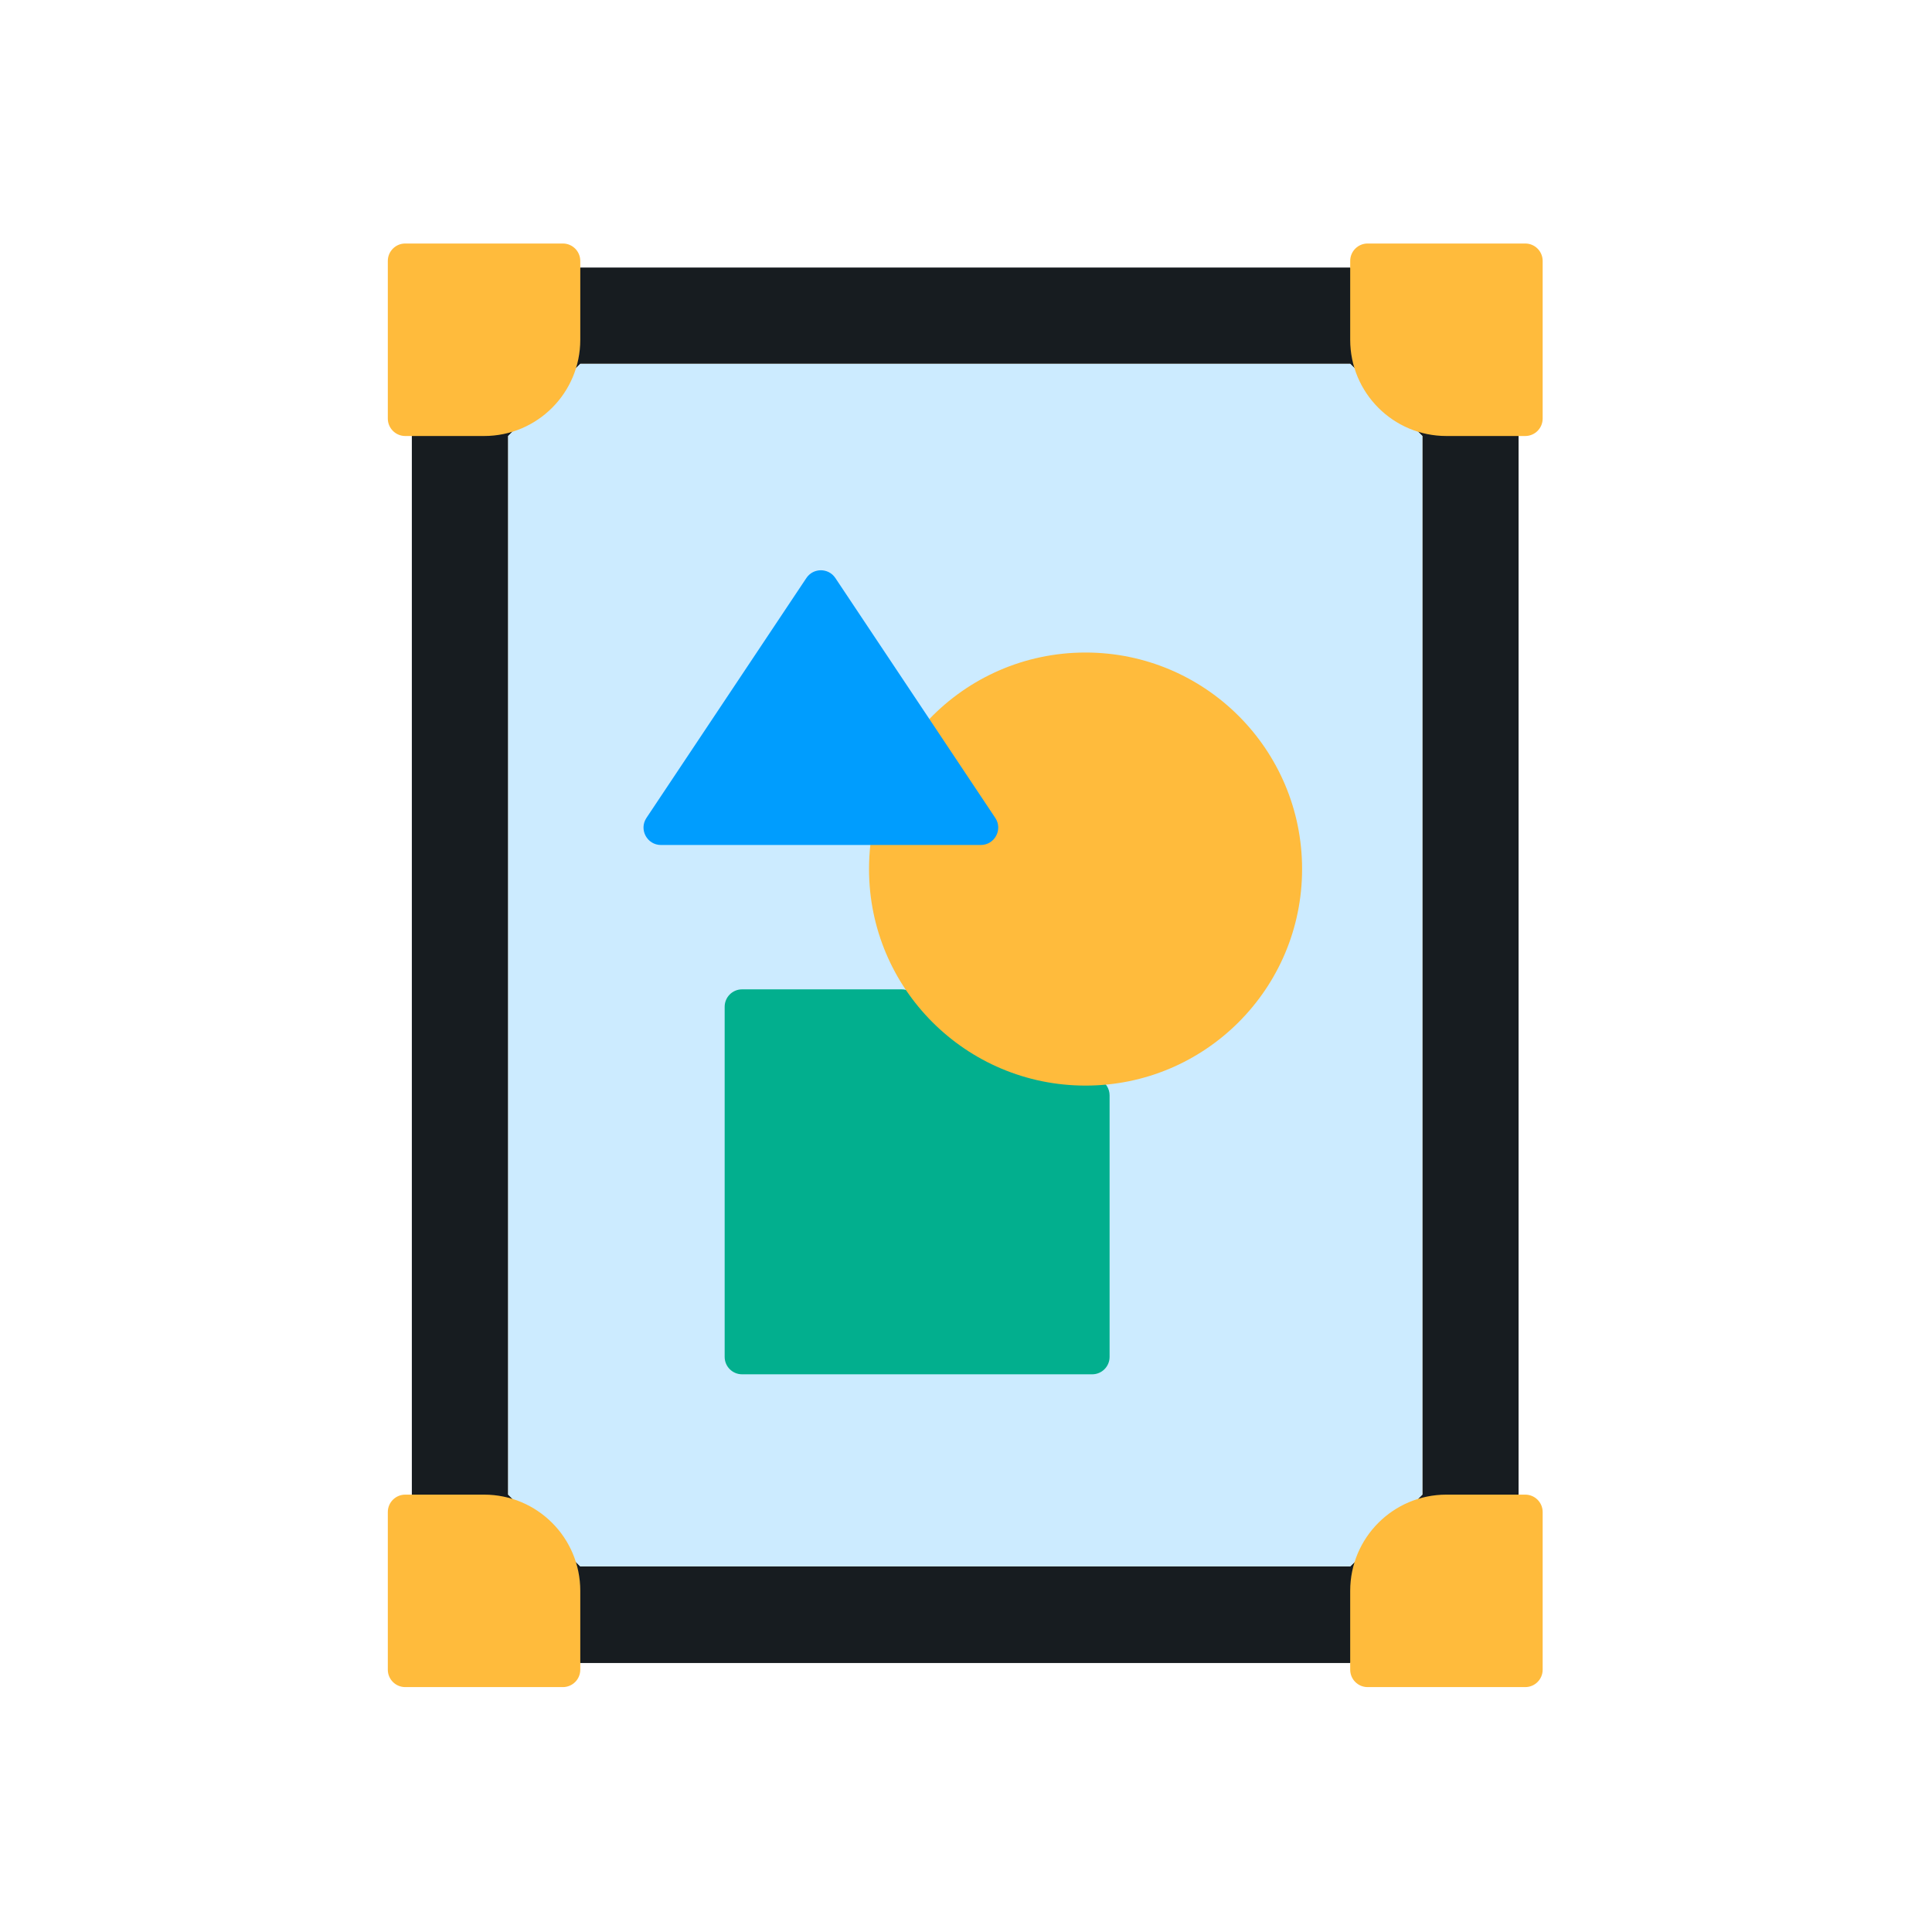 <svg width="71" height="71" viewBox="0 0 71 71" fill="none" xmlns="http://www.w3.org/2000/svg">
<path d="M21.324 61.115H49.618L55.807 54.926V16.022L49.618 9.833H21.324L15.135 16.022V54.926L21.324 61.115Z" fill="#171C20"/>
<path d="M21.326 57.565H49.62L52.272 54.926V16.023L49.62 13.37H21.326L18.674 16.023V54.926L21.326 57.565Z" fill="#FFE2B8"/>
<path d="M21.326 57.565H49.62L52.272 54.926V16.023L49.62 13.37H21.326L18.674 16.023V54.926L21.326 57.565Z" fill="#CCEBFF"/>
<path d="M53.155 16.023C51.202 16.023 49.619 14.439 49.619 12.486V9.59C49.619 9.236 49.906 8.949 50.259 8.949H56.052C56.406 8.949 56.692 9.236 56.692 9.59V15.382C56.692 15.736 56.406 16.023 56.052 16.023H53.155Z" fill="#FFBB3C"/>
<path d="M17.789 16.023C19.742 16.023 21.325 14.439 21.325 12.486V9.59C21.325 9.236 21.039 8.949 20.685 8.949H14.892C14.539 8.949 14.252 9.236 14.252 9.59V15.382C14.252 15.736 14.539 16.023 14.892 16.023H17.789Z" fill="#FFBB3C"/>
<path d="M53.155 54.927C51.202 54.927 49.619 56.51 49.619 58.463V61.36C49.619 61.714 49.906 62 50.259 62H56.052C56.406 62 56.692 61.714 56.692 61.36V55.567C56.692 55.213 56.406 54.927 56.052 54.927H53.155Z" fill="#FFBB3C"/>
<path d="M17.789 54.927C19.742 54.927 21.325 56.51 21.325 58.463V61.36C21.325 61.714 21.039 62 20.685 62H14.892C14.539 62 14.252 61.714 14.252 61.36V55.567C14.252 55.213 14.539 54.927 14.892 54.927H17.789Z" fill="#FFBB3C"/>
<path d="M40.777 40.255V49.865C40.777 50.219 40.491 50.505 40.137 50.505H27.271C26.917 50.505 26.631 50.219 26.631 49.865V36.999C26.631 36.645 26.917 36.358 27.271 36.358H33.134C33.228 36.358 33.32 36.379 33.404 36.418L40.407 39.675C40.633 39.779 40.777 40.006 40.777 40.255Z" fill="#02AF8E"/>
<path d="M31.984 31.053C31.952 31.343 31.936 31.638 31.936 31.937C31.936 36.332 35.498 39.895 39.893 39.895C44.288 39.895 47.851 36.332 47.851 31.937C47.851 27.542 44.288 23.98 39.893 23.98C37.638 23.98 35.602 24.917 34.154 26.424L31.984 31.053Z" fill="#FFBB3C"/>
<path d="M29.634 21.242L23.757 30.057C23.473 30.483 23.779 31.053 24.29 31.053H36.043C36.555 31.053 36.86 30.483 36.576 30.057L30.699 21.242C30.446 20.862 29.887 20.862 29.634 21.242Z" fill="#009DFE"/>
</svg>
